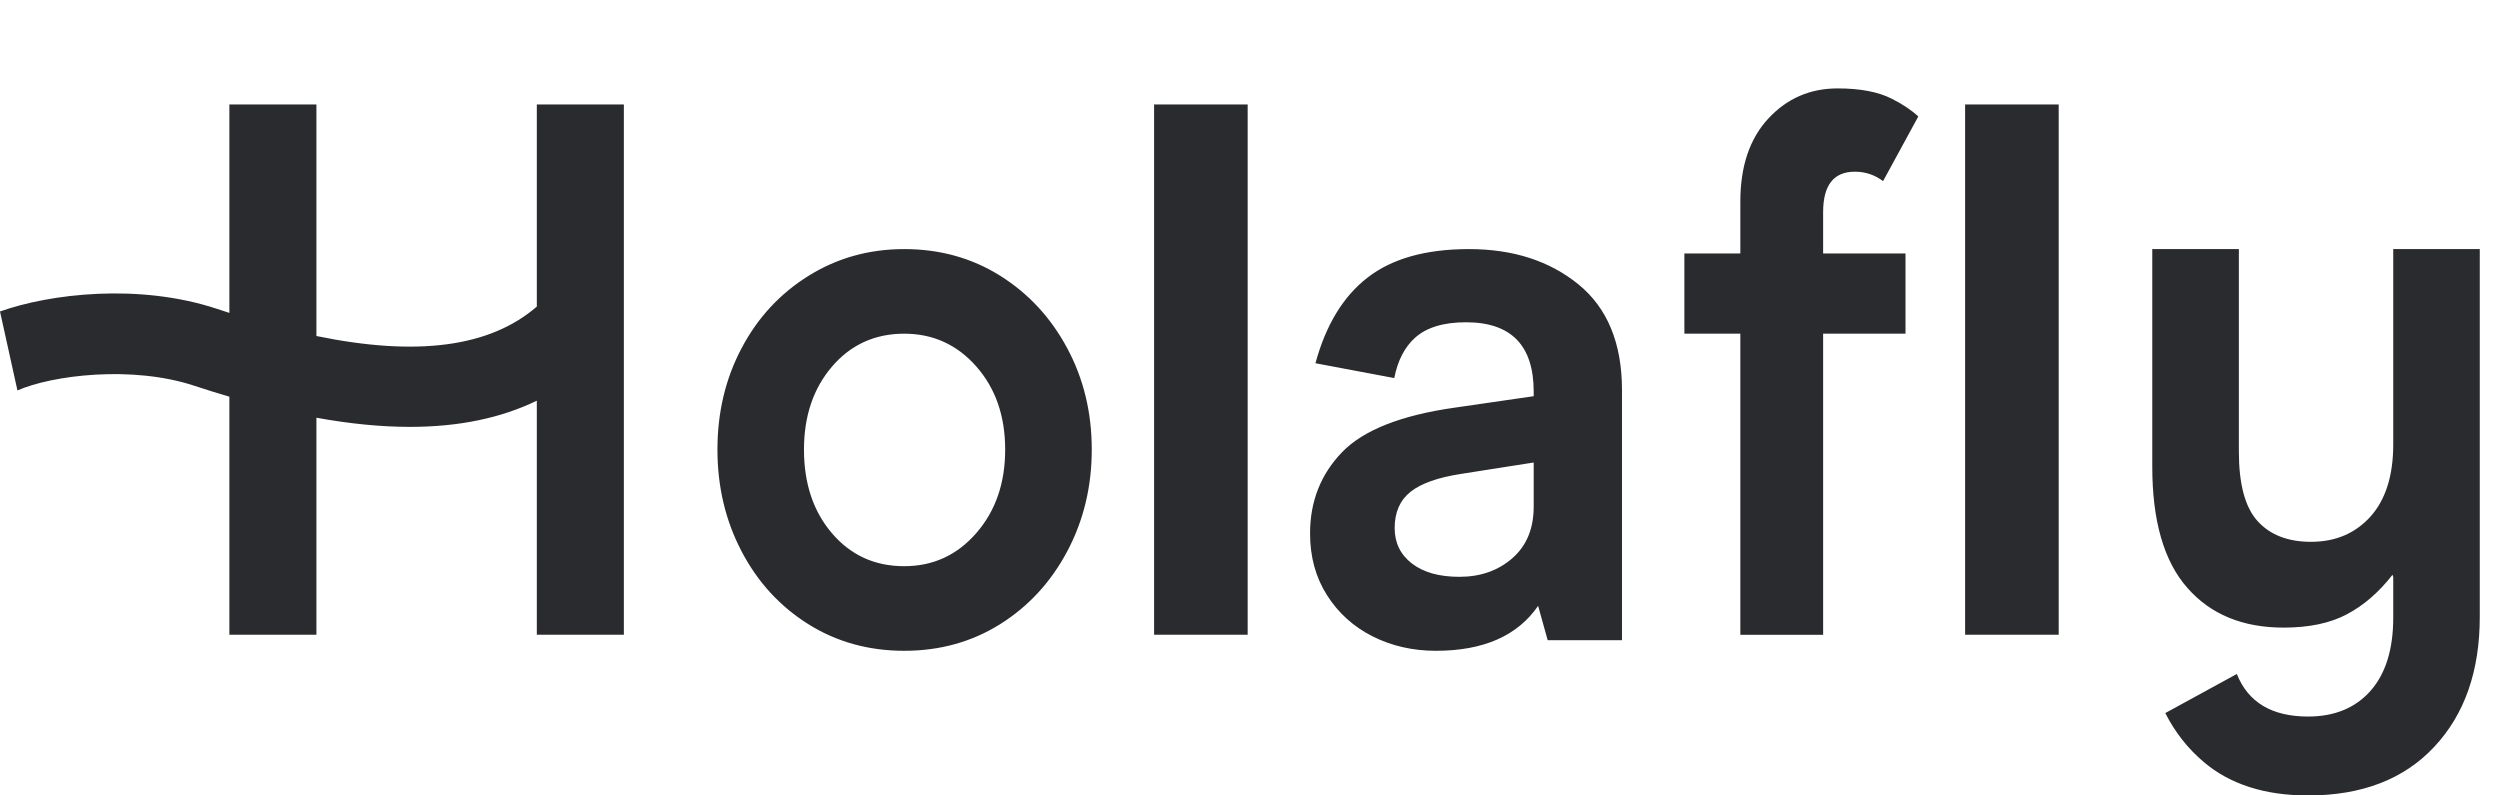 <svg width="44" height="14" viewBox="0 0 44 14" fill="none" xmlns="http://www.w3.org/2000/svg">
<path fill-rule="evenodd" clip-rule="evenodd" d="M33.142 3.188C32.997 3.078 32.831 3.022 32.645 3.022C32.273 3.022 32.087 3.259 32.087 3.734V4.461H33.537V5.873H32.087V11.172H30.63V5.873H29.645V4.461H30.63V3.546C30.63 2.927 30.794 2.441 31.122 2.087C31.45 1.733 31.856 1.556 32.342 1.556C32.738 1.556 33.056 1.616 33.294 1.737C33.486 1.834 33.641 1.938 33.762 2.05L33.142 3.188ZM20.312 11.171H21.959V1.838H20.312V11.171ZM17.183 9.382C16.845 9.771 16.422 9.965 15.914 9.965C15.398 9.965 14.975 9.773 14.645 9.388C14.315 9.004 14.15 8.512 14.15 7.913C14.15 7.322 14.315 6.835 14.645 6.45C14.975 6.066 15.398 5.873 15.914 5.873C16.422 5.873 16.845 6.066 17.183 6.45C17.522 6.835 17.691 7.322 17.691 7.913C17.691 8.503 17.522 8.993 17.183 9.382ZM17.603 4.853C17.103 4.54 16.541 4.384 15.914 4.384C15.297 4.384 14.736 4.54 14.233 4.853C13.729 5.166 13.335 5.591 13.052 6.128C12.768 6.664 12.627 7.259 12.627 7.912C12.627 8.565 12.768 9.162 13.052 9.704C13.335 10.245 13.727 10.672 14.226 10.985C14.725 11.298 15.288 11.454 15.914 11.454C16.541 11.454 17.103 11.298 17.603 10.985C18.102 10.672 18.495 10.245 18.783 9.704C19.071 9.162 19.215 8.565 19.215 7.912C19.215 7.259 19.071 6.664 18.783 6.128C18.495 5.591 18.102 5.166 17.603 4.853ZM36.233 11.171H34.586V1.838H36.233V11.171ZM42.121 4.384V7.823C42.121 8.371 41.987 8.794 41.721 9.091C41.454 9.387 41.105 9.536 40.673 9.536C40.267 9.536 39.954 9.414 39.734 9.172C39.513 8.929 39.404 8.52 39.404 7.944V4.384H37.88V8.214C37.88 9.167 38.085 9.878 38.496 10.345C38.906 10.813 39.471 11.046 40.191 11.046C40.639 11.046 41.012 10.968 41.308 10.81C41.604 10.653 41.871 10.421 42.108 10.116L42.121 10.156V10.871C42.121 11.428 41.987 11.858 41.721 12.159C41.454 12.46 41.088 12.611 40.622 12.611C39.984 12.611 39.567 12.361 39.368 11.862L38.109 12.55C38.279 12.886 38.505 13.174 38.788 13.413C39.249 13.804 39.861 14 40.622 14C41.57 14 42.311 13.714 42.844 13.143C43.378 12.572 43.644 11.81 43.644 10.857V4.384H42.121ZM26.993 8.918C26.993 9.303 26.868 9.605 26.618 9.824C26.367 10.043 26.056 10.152 25.686 10.152C25.331 10.152 25.053 10.074 24.85 9.918C24.647 9.761 24.546 9.553 24.546 9.294C24.546 9.017 24.639 8.804 24.825 8.656C25.01 8.509 25.306 8.404 25.712 8.341L26.993 8.14V8.918ZM27.783 5.007C27.274 4.592 26.631 4.384 25.854 4.384C25.094 4.384 24.499 4.551 24.067 4.887C23.639 5.219 23.334 5.722 23.152 6.393L24.539 6.654C24.599 6.348 24.72 6.112 24.902 5.947C25.105 5.763 25.405 5.672 25.802 5.672C26.596 5.672 26.993 6.079 26.993 6.893V6.973L25.608 7.174C24.658 7.308 23.996 7.57 23.62 7.959C23.245 8.348 23.057 8.825 23.057 9.388C23.057 9.8 23.156 10.162 23.355 10.475C23.553 10.788 23.821 11.03 24.158 11.2C24.494 11.369 24.865 11.454 25.271 11.454C26.108 11.454 26.708 11.191 27.071 10.663L27.239 11.267H28.547V6.866C28.547 6.043 28.292 5.423 27.783 5.007ZM5.569 5.914C7.346 6.28 8.625 6.108 9.448 5.396V1.838H10.98V11.171H9.448V7.172V7.052C8.815 7.359 8.073 7.513 7.214 7.513C6.707 7.513 6.158 7.459 5.569 7.352V11.171H4.037V6.982C3.836 6.923 3.631 6.859 3.422 6.79C2.324 6.426 0.915 6.604 0.307 6.872L0 5.482C0.88 5.169 2.446 4.981 3.82 5.436C3.893 5.46 3.965 5.484 4.037 5.507V1.838H5.569V5.665V5.914Z" fill="#292B2E"/>
</svg>
